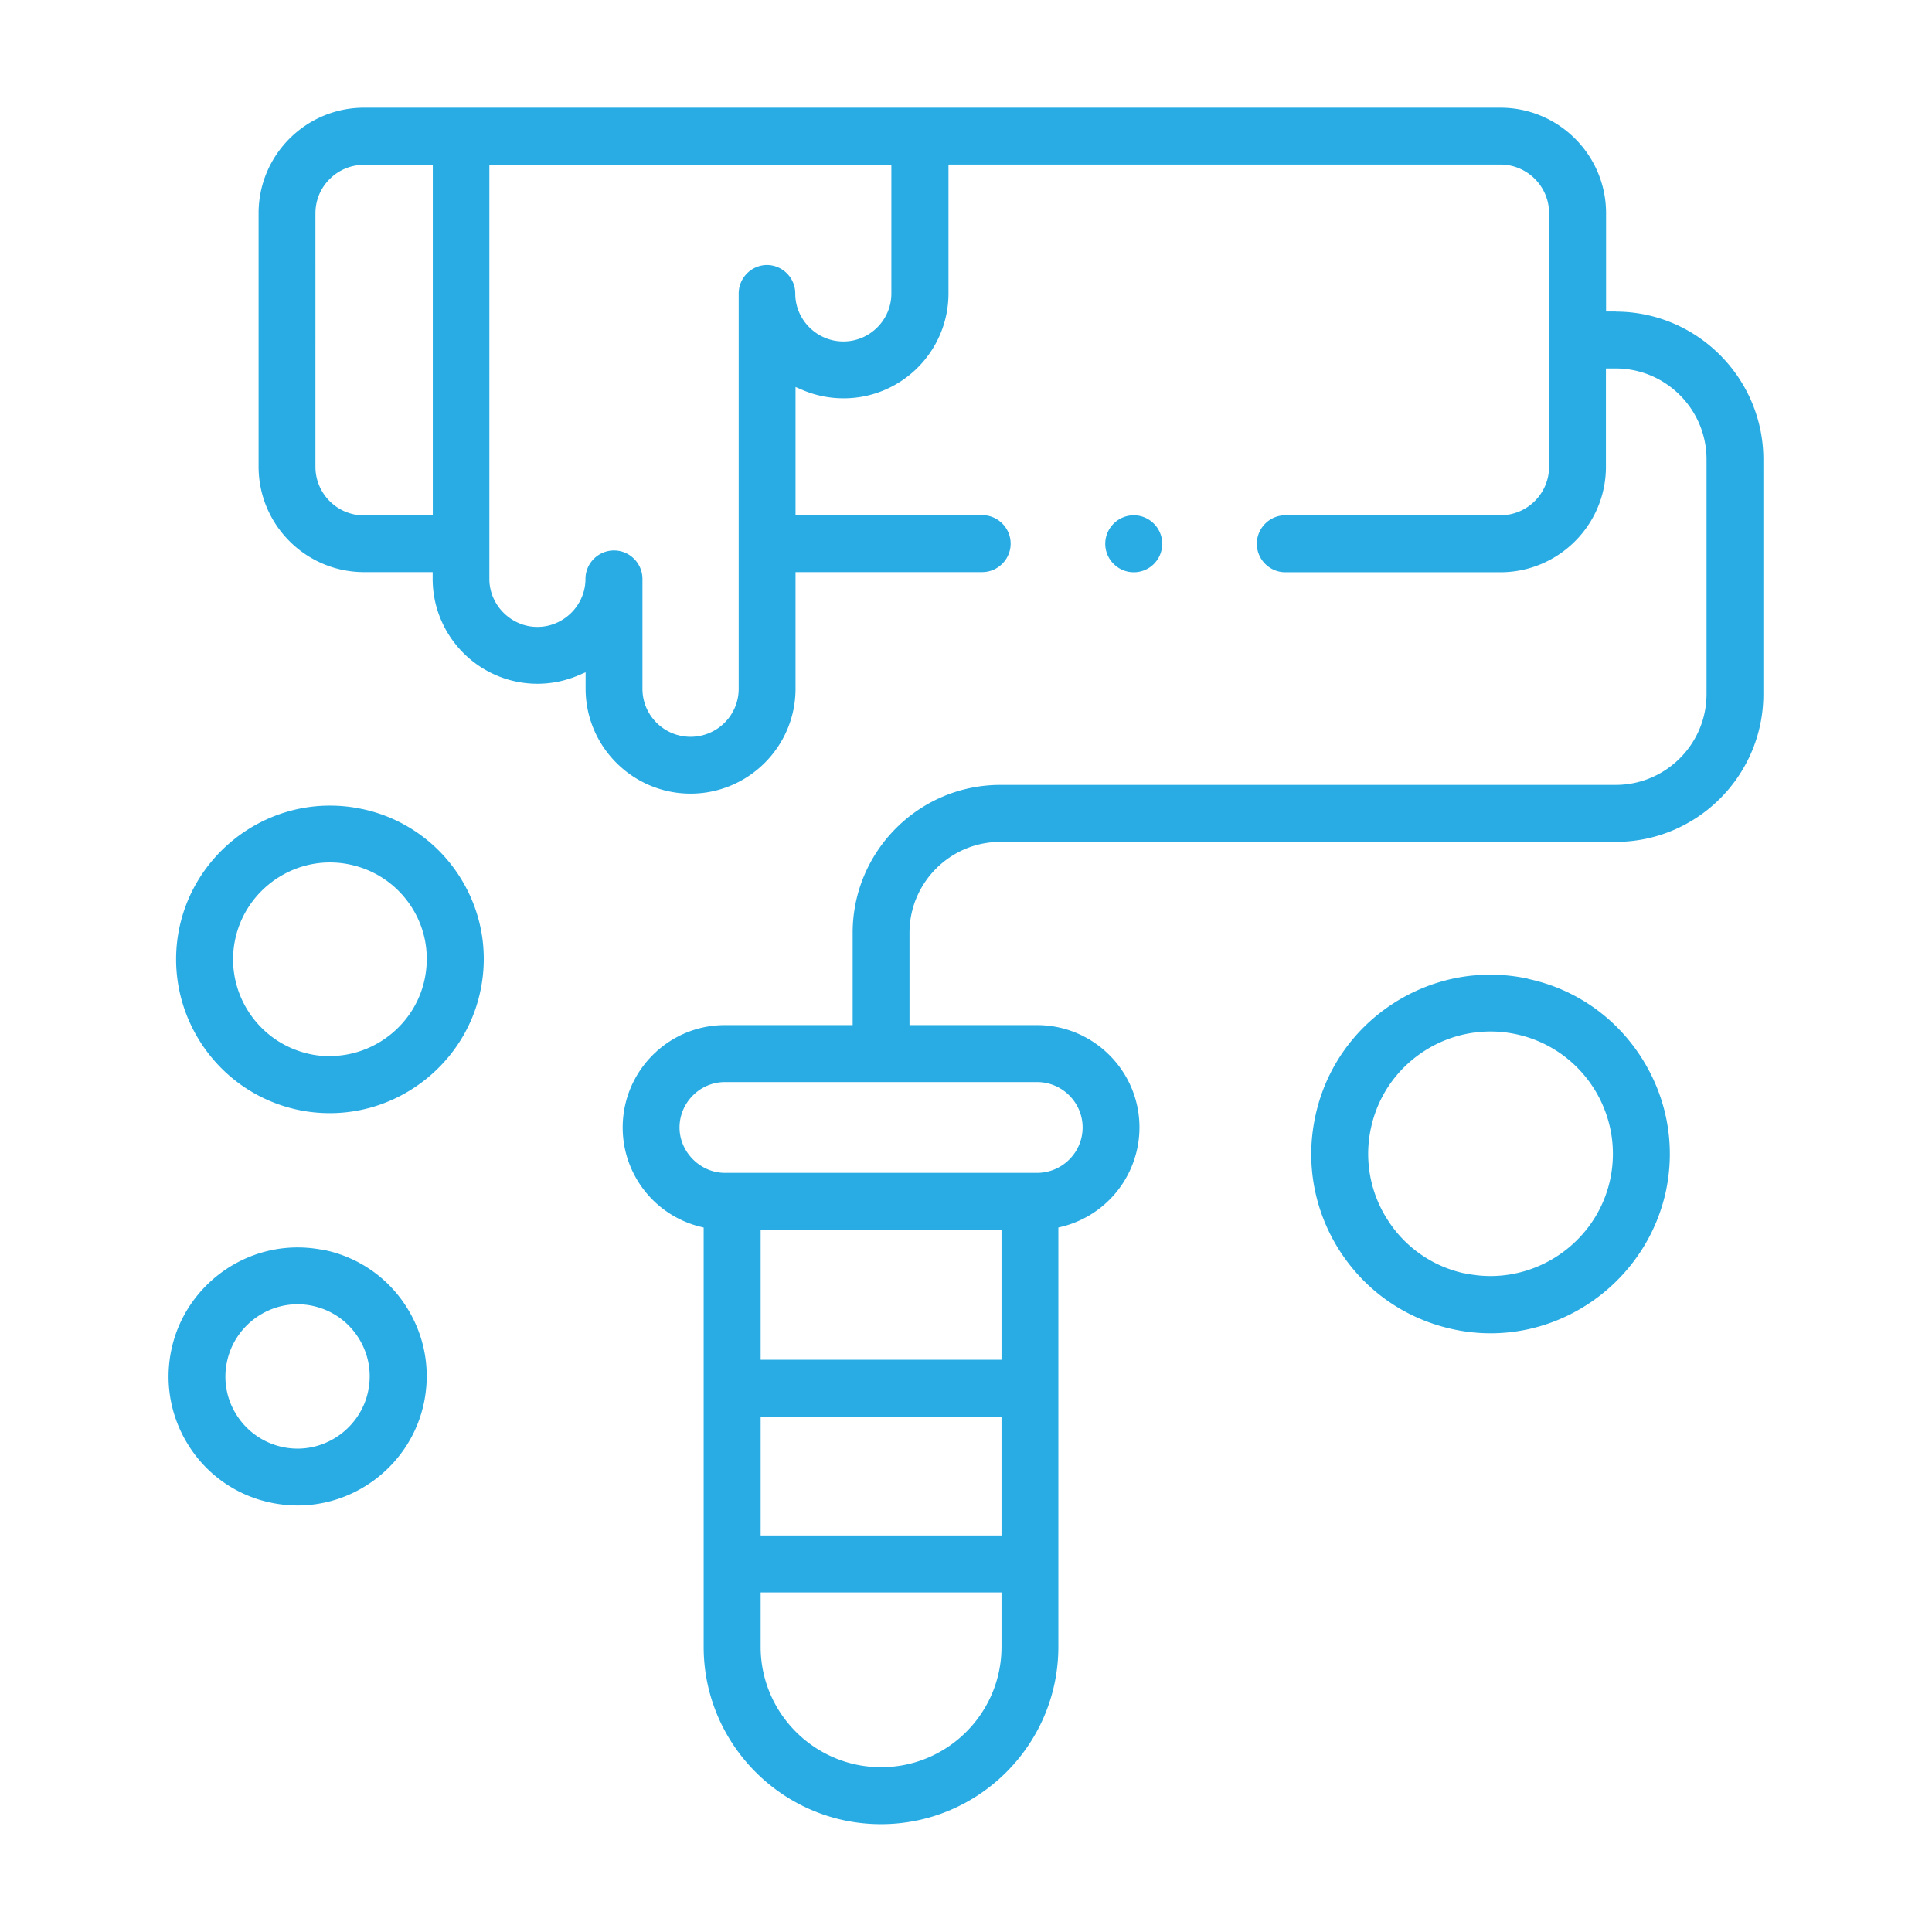 <svg xmlns="http://www.w3.org/2000/svg" id="Vrstva_1" viewBox="0 0 141.73 141.73"><defs><style>.cls-1{fill:#28ace3;stroke-width:0}</style></defs><path class="cls-1" d="M118.53 22.85h-.71v-7.21c0-4.27-3.48-7.74-7.75-7.74H26.71c-4.27 0-7.74 3.47-7.74 7.74v18.59c0 4.27 3.47 7.74 7.74 7.74h5.03v.49c0 4.25 3.45 7.7 7.69 7.7 1.03 0 2.04-.21 2.99-.61l.54-.23v1.2c0 4.25 3.46 7.7 7.7 7.7s7.7-3.45 7.7-7.7v-8.55h13.69c1.15 0 2.09-.94 2.09-2.09s-.94-2.09-2.09-2.09H58.36v-9.4l.54.23c.95.4 1.95.6 2.99.6 4.24 0 7.69-3.45 7.69-7.7v-9.45h40.48c1.97 0 3.58 1.6 3.58 3.57v18.59c0 1.97-1.6 3.57-3.58 3.57H94.29c-1.15 0-2.09.94-2.09 2.09s.94 2.09 2.09 2.09h15.77c4.27 0 7.75-3.47 7.75-7.74v-7.21h.71c3.68 0 6.67 2.99 6.67 6.67v17.21c0 3.68-2.99 6.67-6.67 6.67H73.39c-5.98 0-10.84 4.87-10.84 10.85v6.77h-9.37c-4.14 0-7.5 3.37-7.5 7.51 0 3.43 2.32 6.42 5.65 7.27l.29.07v30.76c0 7.17 5.84 13.01 13.01 13.01s13.01-5.84 13.01-13.01V90.05l.29-.07a7.51 7.51 0 0 0 5.66-7.27c0-4.14-3.37-7.51-7.51-7.51h-9.36v-6.77c0-3.68 2.99-6.67 6.67-6.67h45.13c5.98 0 10.84-4.86 10.84-10.84V33.71c0-5.98-4.87-10.85-10.84-10.85Zm-62.25-3.41c-1.15 0-2.09.94-2.09 2.09v29c0 1.94-1.58 3.52-3.53 3.52s-3.53-1.58-3.53-3.52v-8.06c0-1.15-.94-2.09-2.09-2.09s-2.09.94-2.09 2.09v.08c-.05 1.9-1.63 3.44-3.53 3.44s-3.52-1.58-3.52-3.52V12.08h29.49v9.45c0 1.94-1.58 3.52-3.52 3.52s-3.53-1.58-3.53-3.52c0-1.15-.94-2.09-2.09-2.09Zm-33.14-3.79c0-.95.37-1.85 1.05-2.52.67-.67 1.57-1.04 2.52-1.04h5.04v25.72h-5.04c-1.97 0-3.57-1.6-3.57-3.57zm50.33 101.17v3.99c0 4.87-3.96 8.83-8.83 8.83s-8.84-3.96-8.84-8.83v-3.99zm0-12.9v8.72H55.8v-8.72zm0-13.71v9.54H55.8v-9.54zM53.18 79.38h22.9c1.84 0 3.34 1.5 3.34 3.33s-1.5 3.33-3.34 3.33h-22.9c-1.8 0-3.33-1.52-3.33-3.33s1.49-3.33 3.33-3.33"/><path class="cls-1" d="M112.11 71.8c-.92-.2-1.86-.3-2.79-.3-2.51 0-4.97.73-7.11 2.11-2.95 1.91-4.99 4.85-5.72 8.28-.74 3.43-.09 6.95 1.81 9.9 1.91 2.95 4.85 4.98 8.28 5.72.91.2 1.84.3 2.77.3 6.12 0 11.52-4.34 12.85-10.38.74-3.43.09-6.94-1.82-9.9-1.91-2.95-4.85-4.99-8.28-5.72Zm-4.65 21.62a8.9 8.9 0 0 1-5.65-3.91 8.92 8.92 0 0 1-1.24-6.75c.5-2.34 1.89-4.35 3.9-5.65a8.96 8.96 0 0 1 6.76-1.24c4.84 1.04 7.93 5.82 6.89 10.66-.88 4.11-4.58 7.08-8.78 7.08-.63 0-1.26-.07-1.89-.2Zm-83.64-1.7c-.66-.14-1.33-.21-1.99-.21-4.43 0-8.32 3.14-9.25 7.47-.53 2.47-.07 5 1.3 7.13a9.37 9.37 0 0 0 5.97 4.12c.66.14 1.33.21 1.99.21 4.43 0 8.32-3.14 9.25-7.48.53-2.47.07-5-1.3-7.13a9.38 9.38 0 0 0-5.96-4.12Zm-7.16 8.14c.52-2.42 2.7-4.18 5.17-4.18.37 0 .75.04 1.11.12 1.38.3 2.56 1.11 3.33 2.3s1.03 2.6.73 3.99c-.52 2.42-2.7 4.18-5.17 4.18a5.3 5.3 0 0 1-4.45-2.43 5.22 5.22 0 0 1-.72-3.98m9.91-40.51c-.78-.17-1.58-.25-2.38-.25-5.28 0-9.91 3.75-11.02 8.91-1.3 6.07 2.58 12.09 8.66 13.4.78.17 1.58.25 2.37.25 5.28 0 9.92-3.75 11.03-8.91.64-2.94.09-5.96-1.54-8.49a11.22 11.22 0 0 0-7.11-4.91ZM24.2 77.48c-.5 0-1-.05-1.49-.16-3.83-.83-6.28-4.62-5.45-8.44.7-3.25 3.62-5.61 6.94-5.61.5 0 1 .05 1.5.16 1.86.4 3.45 1.5 4.48 3.09 1.02 1.58 1.37 3.47.96 5.37-.71 3.24-3.63 5.58-6.94 5.58Zm58.98-35.5c1.15 0 2.08-.94 2.08-2.09s-.94-2.09-2.09-2.09-2.09.94-2.09 2.09.94 2.09 2.09 2.09Z"/></svg>
